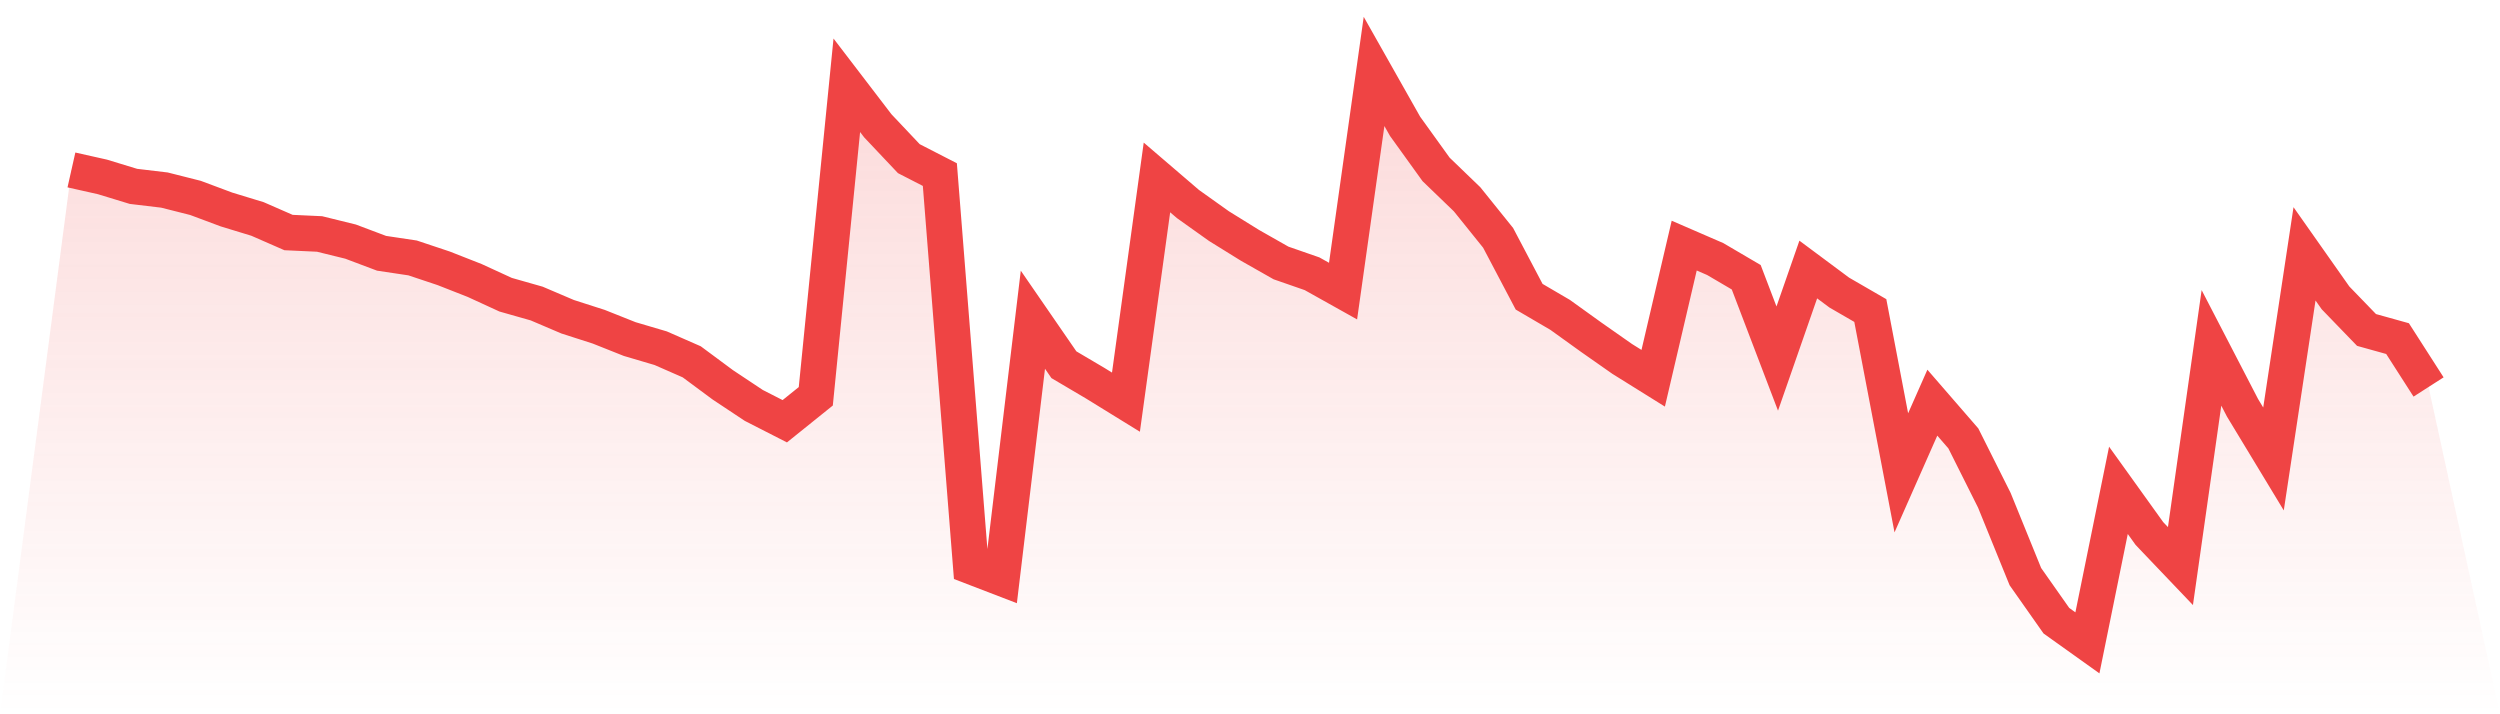 <svg viewBox="0 0 140 40" xmlns="http://www.w3.org/2000/svg">
<defs>
<linearGradient id="gradient" x1="0" x2="0" y1="0" y2="1">
<stop offset="0%" stop-color="#ef4444" stop-opacity="0.2"/>
<stop offset="100%" stop-color="#ef4444" stop-opacity="0"/>
</linearGradient>
</defs>
<path d="M4,9.517 L4,9.517 L5.737,9.907 L7.474,10.437 L9.211,10.644 L10.947,11.083 L12.684,11.732 L14.421,12.262 L16.158,13.022 L17.895,13.102 L19.632,13.53 L21.368,14.184 L23.105,14.444 L24.842,15.024 L26.579,15.706 L28.316,16.504 L30.053,16.998 L31.789,17.738 L33.526,18.296 L35.263,18.987 L37,19.5 L38.737,20.262 L40.474,21.549 L42.211,22.703 L43.947,23.59 L45.684,22.193 L47.421,4.776 L49.158,7.046 L50.895,8.885 L52.632,9.777 L54.368,31.717 L56.105,32.385 L57.842,17.904 L59.579,20.425 L61.316,21.45 L63.053,22.521 L64.789,9.937 L66.526,11.426 L68.263,12.663 L70,13.74 L71.737,14.726 L73.474,15.33 L75.211,16.302 L76.947,4 L78.684,7.074 L80.421,9.487 L82.158,11.161 L83.895,13.32 L85.632,16.617 L87.368,17.633 L89.105,18.882 L90.842,20.099 L92.579,21.182 L94.316,13.754 L96.053,14.507 L97.789,15.526 L99.526,20.08 L101.263,15.093 L103,16.385 L104.737,17.39 L106.474,26.478 L108.211,22.549 L109.947,24.551 L111.684,28.017 L113.421,32.291 L115.158,34.76 L116.895,36 L118.632,27.459 L120.368,29.878 L122.105,31.7 L123.842,19.481 L125.579,22.833 L127.316,25.702 L129.053,14.215 L130.789,16.681 L132.526,18.478 L134.263,18.962 L136,21.671 L140,40 L0,40 z" fill="url(#gradient)"/>
<path d="M4,9.517 L4,9.517 L5.737,9.907 L7.474,10.437 L9.211,10.644 L10.947,11.083 L12.684,11.732 L14.421,12.262 L16.158,13.022 L17.895,13.102 L19.632,13.53 L21.368,14.184 L23.105,14.444 L24.842,15.024 L26.579,15.706 L28.316,16.504 L30.053,16.998 L31.789,17.738 L33.526,18.296 L35.263,18.987 L37,19.5 L38.737,20.262 L40.474,21.549 L42.211,22.703 L43.947,23.59 L45.684,22.193 L47.421,4.776 L49.158,7.046 L50.895,8.885 L52.632,9.777 L54.368,31.717 L56.105,32.385 L57.842,17.904 L59.579,20.425 L61.316,21.45 L63.053,22.521 L64.789,9.937 L66.526,11.426 L68.263,12.663 L70,13.74 L71.737,14.726 L73.474,15.33 L75.211,16.302 L76.947,4 L78.684,7.074 L80.421,9.487 L82.158,11.161 L83.895,13.32 L85.632,16.617 L87.368,17.633 L89.105,18.882 L90.842,20.099 L92.579,21.182 L94.316,13.754 L96.053,14.507 L97.789,15.526 L99.526,20.08 L101.263,15.093 L103,16.385 L104.737,17.39 L106.474,26.478 L108.211,22.549 L109.947,24.551 L111.684,28.017 L113.421,32.291 L115.158,34.76 L116.895,36 L118.632,27.459 L120.368,29.878 L122.105,31.7 L123.842,19.481 L125.579,22.833 L127.316,25.702 L129.053,14.215 L130.789,16.681 L132.526,18.478 L134.263,18.962 L136,21.671" fill="none" stroke="#ef4444" stroke-width="2"/>
</svg>
